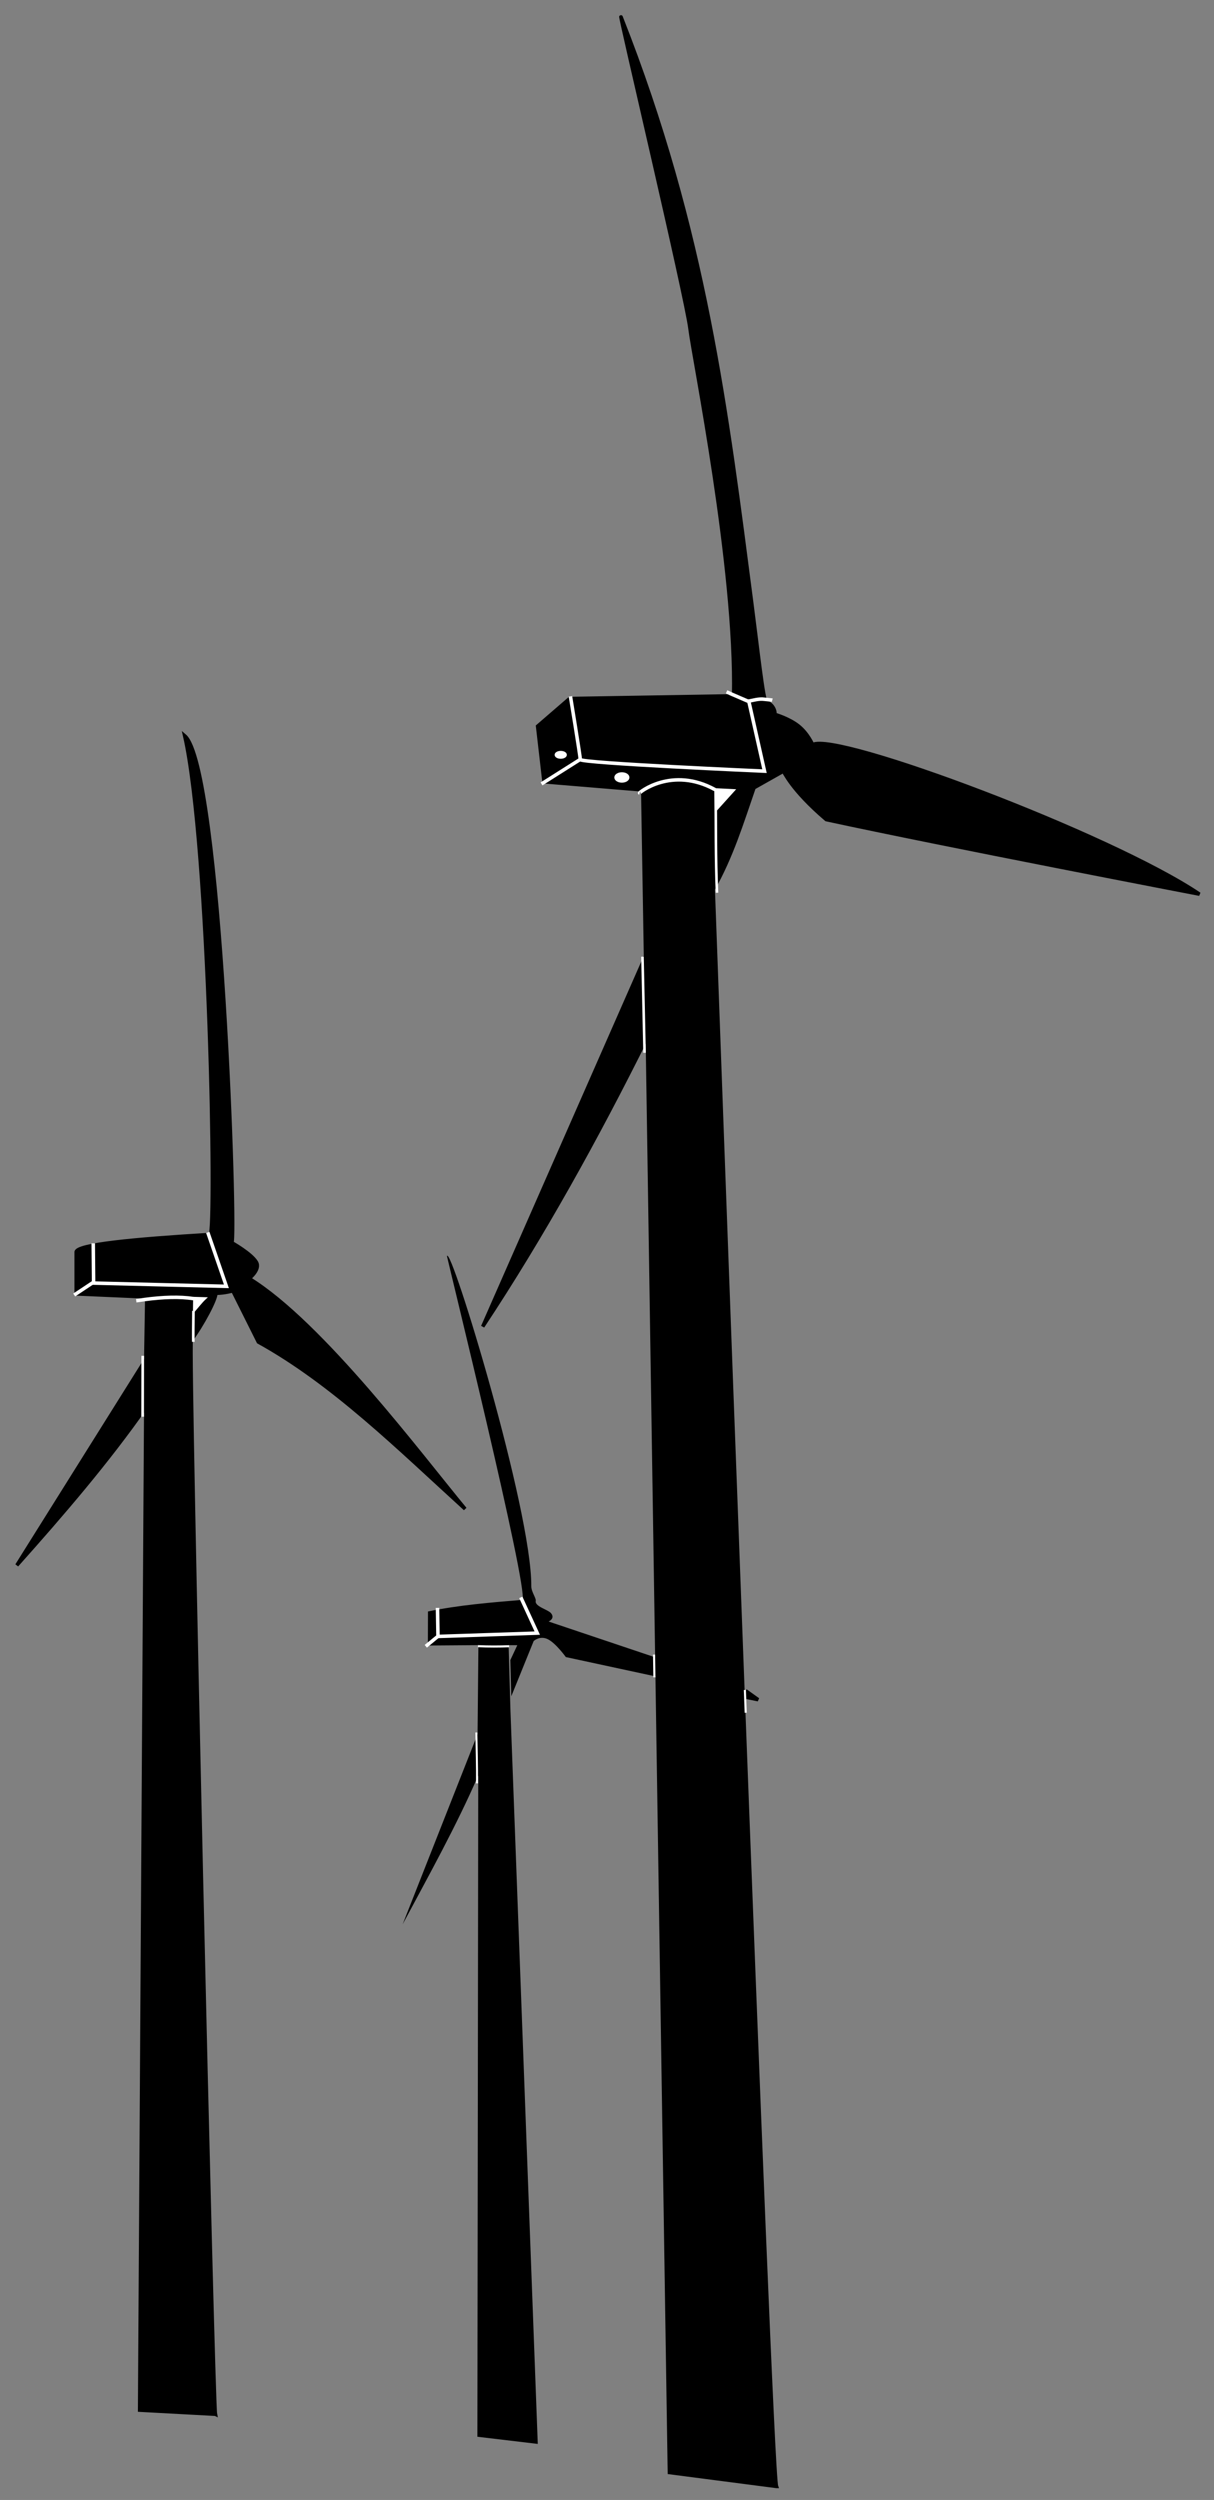 <?xml version="1.0" encoding="UTF-8" standalone="no"?>
<!-- Created with Inkscape (http://www.inkscape.org/) -->

<svg
   xmlns:dc="http://purl.org/dc/elements/1.1/"
   xmlns:cc="http://creativecommons.org/ns#"
   xmlns:rdf="http://www.w3.org/1999/02/22-rdf-syntax-ns#"
   xmlns:svg="http://www.w3.org/2000/svg"
   xmlns="http://www.w3.org/2000/svg"
   xmlns:sodipodi="http://sodipodi.sourceforge.net/DTD/sodipodi-0.dtd"
   xmlns:inkscape="http://www.inkscape.org/namespaces/inkscape"
   width="345"
   height="710"
   id="svg3679"
   version="1.1"
   inkscape:version="0.48.4 r9939"
   sodipodi:docname="Wind_Turbines.svg">
  <rect width="100%" height="100%" fill="#808080" stroke="none"/>
  <defs
     id="defs3681" />
  <sodipodi:namedview
     id="base"
     pagecolor="#ffffff"
     bordercolor="#666666"
     borderopacity="1.0"
     inkscape:pageopacity="0.0"
     inkscape:pageshadow="2"
     inkscape:zoom="0.98994949"
     inkscape:cx="175.47664"
     inkscape:cy="518.50596"
     inkscape:document-units="px"
     inkscape:current-layer="layer1"
     showgrid="false"
     inkscape:window-width="674"
     inkscape:window-height="712"
     inkscape:window-x="816"
     inkscape:window-y="185"
     inkscape:window-maximized="0"
     fit-margin-top="0"
     fit-margin-left="0"
     fit-margin-right="0"
     fit-margin-bottom="0" />
  <g
     inkscape:label="Layer 1"
     inkscape:groupmode="layer"
     id="layer1"
     transform="translate(-193.682,-143.862)">
    <g
       id="g3808"
       transform="translate(54.548,184.858)">
      <g
         id="g3780">
        <g
           id="g4659"
           transform="matrix(-1,0,0,1,-2216.873,-8367.038)">
          <g
             transform="matrix(-0.674,0,0,0.674,-4178.791,6709.127)"
             id="g4661">
            <path
               transform="translate(-3147.454,2283.5)"
               id="path4663"
               d="m 770.425,1163.188 c -2.589,-6.904 -26.693,-673.016 -26.693,-673.016 7.788,-13.851 11.861,-27.265 17.208,-42.742 l 12.335,-6.957 c 0.274,-0.078 3.07,7.528 18.128,20.36 48.452,10.504 157.372,31.422 157.372,31.422 -37.469,-25.274 -152.981,-68.544 -163.113,-63.001 0,0 -1.986,-4.677 -5.996,-7.874 -4.01,-3.197 -10.044,-4.915 -10.044,-4.915 0.479,-0.425 -0.179,-4.059 -3.528,-5.199 -1.129,0.552 -3.764,-23.66 -6.187,-42.208 -10.409,-79.691 -19.382,-156.165 -55.03,-246.446 -1.311,-3.32 27.437,117.816 29.099,131.426 1.559,12.771 19.517,100.441 18.401,154.65 l -69.167,1.144 -13.499,11.653 2.697,23.41 41.641,3.452 1.169,70.041 -68.654,156.073 c 25.22,-38.084 48.263,-79.646 69.416,-122.204 l 9.306,605.068 45.137,5.862 z"
               sodipodi:nodetypes="cccccccsccssscccccccccc"
               style="fill:#000000;fill-opacity:1;fill-rule:evenodd;stroke:#000000;stroke-width:1.483px;stroke-linecap:butt;stroke-linejoin:miter;stroke-opacity:1;display:inline"
               inkscape:connector-curvature="0" />
            <path
               sodipodi:nodetypes="cccc"
               d="m 672.698,-64.412 c -1.024,-14.371 -1.148,-27.92 -1.722,-41.88 l 7.476,0.153 -7.17,8.086"
               id="path4665"
               style="fill:#ffffff;fill-opacity:1;fill-rule:evenodd;stroke:#ffffff;stroke-width:1.092;stroke-linecap:butt;stroke-linejoin:miter;stroke-miterlimit:4;stroke-opacity:1;stroke-dasharray:none;display:inline"
               transform="matrix(1,0.028,-0.027,1.037,-3076.55,2823.123)"
               inkscape:connector-curvature="0" />
            <path
               d="m 640.164,-104.54 c -0.391,-0.087 13.59,-11.425 31.792,-1.429"
               id="path4667"
               sodipodi:nodetypes="cc"
               style="fill:none;stroke:#ffffff;stroke-width:1.483px;stroke-linecap:butt;stroke-linejoin:miter;stroke-opacity:1;display:inline"
               transform="translate(-3074.899,2837.68)"
               inkscape:connector-curvature="0" />
            <path
               d="m 676.824,-147.172 2.135,0.973 7.273,3.139 6.586,29.308 c 0,0 -77.681,-3.372 -77.681,-4.897 0,-1.526 -4.141,-26.617 -4.141,-26.617"
               id="path4669"
               sodipodi:nodetypes="ccccsc"
               style="fill:none;stroke:#ffffff;stroke-width:1.483px;stroke-linecap:butt;stroke-linejoin:miter;stroke-opacity:1;display:inline"
               transform="translate(-3074.899,2837.68)"
               inkscape:connector-curvature="0" />
            <path
               d="m 615.378,-118.866 -16.579,10.483"
               id="path4671"
               style="fill:none;stroke:#ffffff;stroke-width:1.483px;stroke-linecap:butt;stroke-linejoin:miter;stroke-opacity:1;display:inline"
               transform="translate(-3074.899,2837.68)"
               sodipodi:nodetypes="cc"
               inkscape:connector-curvature="0" />
            <path
               id="path4673"
               sodipodi:rx="2.5935838"
               sodipodi:ry="1.6019194"
               sodipodi:cy="-111.09735"
               sodipodi:cx="632.68188"
               d="m 635.275,-111.097 c 0,0.885 -1.161,1.602 -2.594,1.602 -1.432,0 -2.594,-0.717 -2.594,-1.602 0,-0.885 1.161,-1.602 2.594,-1.602 1.432,0 2.594,0.717 2.594,1.602 z"
               sodipodi:type="arc"
               style="fill:#ffffff;fill-opacity:1;stroke:#ffffff;stroke-width:1.187;stroke-linejoin:miter;stroke-miterlimit:4;stroke-opacity:1;stroke-dasharray:none;display:inline"
               transform="translate(-3074.899,2837.68)" />
            <path
               id="path4675"
               sodipodi:rx="1.9833288"
               sodipodi:ry="1.0679463"
               sodipodi:cy="-120.63258"
               sodipodi:cx="606.89862"
               d="m 608.882,-120.633 c 0,0.59 -0.888,1.068 -1.983,1.068 -1.095,0 -1.983,-0.478 -1.983,-1.068 0,-0.59 0.888,-1.068 1.983,-1.068 1.095,0 1.983,0.478 1.983,1.068 z"
               sodipodi:type="arc"
               style="fill:#ffffff;fill-opacity:1;stroke:#ffffff;stroke-width:1.187;stroke-linejoin:miter;stroke-miterlimit:4;stroke-opacity:1;stroke-dasharray:none;display:inline"
               transform="translate(-3074.899,2837.68)" />
            <path
               d="m 696.097,-143.685 c -0.266,-0.069 -2.988,-0.307 -3.254,-0.346 -2.469,-0.363 -4.93,0.478 -7.165,0.868"
               id="path4677"
               sodipodi:nodetypes="csc"
               style="fill:none;stroke:#ffffff;stroke-width:1.483px;stroke-linecap:butt;stroke-linejoin:miter;stroke-opacity:1;display:inline"
               transform="translate(-3074.899,2837.68)"
               inkscape:connector-curvature="0" />
            <path
               d="m 597.217,591.099 -11.527,-309.246 -0.772,-27.314 3.675,0.002 -2.939,6.265 0.394,15.26 9.442,-23.275 c 0,0 2.599,-2.447 5.989,-0.758 3.39,1.688 7.569,7.511 7.569,7.511 l 39.743,8.565 0.062,-7.731 -47.069,-15.811 c 0,0 2.905,-1.259 1.007,-3.518 -1.283,-1.527 -6.93,-2.82 -6.437,-5.167 0.242,-1.154 -1.881,-3.822 -1.867,-6.157 0.199,-32.264 -33.87,-143.746 -35.558,-139.168 -0.109,0.296 34.547,140.67 31.818,144.886 -13.349,1.106 -26.702,2.179 -39.821,4.892 l -0.049,14.349 21.311,-0.166 -0.359,37.535 -31.588,80.096 c 11.13,-20.8 22.682,-41.516 31.876,-62.703 l -0.36,278.634 25.459,3.021 z"
               id="path4679"
               sodipodi:nodetypes="cccccccscccczsssccccccccc"
               style="fill:#000000;fill-opacity:1;fill-rule:evenodd;stroke:none;display:inline"
               transform="translate(-3074.899,2837.68)"
               inkscape:connector-curvature="0" />
            <path
               d="m 461.29,578.585 c -1.044,-5.136 -11.441,-452.193 -10.195,-452.606 4.72,-6.366 10.55,-17.248 10.373,-19.725 3.953,-0.05 7.157,-1.042 7.157,-1.042 l 10.788,21.576 c 31.469,17.411 58.991,44.692 87.166,70.337 -18.565,-22.364 -60.331,-78.227 -91.05,-97.091 0,0 4.855,-3.821 3.021,-6.904 -2.146,-3.608 -10.356,-8.199 -10.356,-8.199 2.025,-0.506 -4.34,-200.433 -19.85,-213.6 10.64,46.765 13.306,208.133 10.788,210.148 -32.498,1.958 -56.1,4.233 -56.529,7.336 l 0,17.692 29.775,1.295 -0.432,26.322 -54.371,86.735 c 19.448,-21.782 38.338,-43.749 54.371,-66.669 l -2.589,422.669 31.932,1.726 z"
               id="path4681"
               sodipodi:nodetypes="cccccccsccccccccccc"
               style="fill:#000000;fill-opacity:1;fill-rule:evenodd;stroke:#000000;stroke-width:1.483px;stroke-linecap:butt;stroke-linejoin:miter;stroke-opacity:1;display:inline"
               transform="translate(-3074.899,2837.68)"
               inkscape:connector-curvature="0" />
            <path
               d="m -2622.509,2951.094 0.069,-5.092 4.305,0.127 c -1.602,1.511 -2.927,3.299 -4.374,4.965 z"
               id="path4683"
               style="fill:#ffffff;fill-opacity:1;fill-rule:evenodd;stroke:#ffffff;stroke-width:1.113;stroke-linecap:butt;stroke-linejoin:miter;stroke-miterlimit:4;stroke-opacity:1;stroke-dasharray:none;display:inline"
               sodipodi:nodetypes="cccc"
               inkscape:connector-curvature="0" />
            <path
               style="fill:#000000;fill-opacity:1;fill-rule:evenodd;stroke:#000000;stroke-width:1.483px;stroke-linecap:butt;stroke-linejoin:bevel;stroke-opacity:1;display:inline"
               d="m 685.031,273.72 5.286,3.776 -5.286,-1.079"
               id="path4685"
               transform="translate(-3075.088,2837.68)"
               inkscape:connector-curvature="0" />
            <path
               sodipodi:nodetypes="cc"
               style="fill:#100000;fill-opacity:1;fill-rule:evenodd;stroke:#ffffff;stroke-width:0.842;stroke-linecap:butt;stroke-linejoin:miter;stroke-miterlimit:4;stroke-opacity:1;stroke-dasharray:none;display:inline"
               d="m 571.977,310.408 c 0.108,-6.736 -0.102,-12.78 -0.164,-19.184"
               id="path4687"
               transform="matrix(1,-0.006,0.006,1.118,-3077.137,2806.847)"
               inkscape:connector-curvature="0" />
            <path
               style="fill:none;stroke:#ffffff;stroke-width:1.483px;stroke-linecap:butt;stroke-linejoin:miter;stroke-opacity:1;display:inline"
               d="m 409.786,85.207 0.153,16.751 55.991,1.373 -7.849,-22.726"
               id="path4689"
               transform="translate(-3074.899,2837.68)"
               sodipodi:nodetypes="cccc"
               inkscape:connector-curvature="0" />
            <path
               style="fill:none;stroke:#ffffff;stroke-width:1.483px;stroke-linecap:butt;stroke-linejoin:miter;stroke-opacity:1;display:inline"
               d="m 452.022,108.5 c -5.848,-0.894 -12.896,-0.63 -20.602,0.388 -0.161,0.021 -3.336,0.483 -3.498,0.505"
               id="path4691"
               sodipodi:nodetypes="csc"
               transform="translate(-3074.899,2837.68)"
               inkscape:connector-curvature="0" />
            <path
               style="fill:none;stroke:#ffffff;stroke-width:1.483px;stroke-linecap:butt;stroke-linejoin:miter;stroke-opacity:1;display:inline"
               d="m 409.786,101.653 -8.03,5.324"
               id="path4693"
               transform="translate(-3074.899,2837.68)"
               sodipodi:nodetypes="cc"
               inkscape:connector-curvature="0" />
            <path
               style="fill:none;stroke:#ffffff;stroke-width:0.89;stroke-linecap:butt;stroke-linejoin:miter;stroke-miterlimit:4;stroke-opacity:1;stroke-dasharray:none;display:inline"
               d="m -2502.875,3092.633 c 4.322,0.2 9.132,0.18 13.101,0.027"
               id="path4695"
               sodipodi:nodetypes="cc"
               inkscape:connector-curvature="0" />
            <path
               style="fill:none;stroke:#ffffff;stroke-width:1.483px;stroke-linecap:butt;stroke-linejoin:miter;stroke-opacity:1;display:inline"
               d="m 590.07,234.397 6.931,15.049 -41.857,1.402 -0.205,-12.033"
               id="path4697"
               sodipodi:nodetypes="cccc"
               transform="translate(-3074.899,2837.68)"
               inkscape:connector-curvature="0" />
            <path
               style="fill:none;stroke:#ffffff;stroke-width:1.483px;stroke-linecap:butt;stroke-linejoin:miter;stroke-opacity:1;display:inline"
               d="m 554.929,250.957 -4.923,4.043"
               id="path4699"
               sodipodi:nodetypes="cc"
               transform="translate(-3074.899,2837.68)"
               inkscape:connector-curvature="0" />
            <path
               sodipodi:nodetypes="cc"
               style="fill:none;stroke:#ffffff;stroke-width:1.086;stroke-linecap:butt;stroke-linejoin:miter;stroke-miterlimit:4;stroke-opacity:1;stroke-dasharray:none;display:inline"
               d="m 1948.543,37.195 0.799,38.61"
               id="path4701"
               transform="matrix(1,-0.001,0.002,1.049,-4382.152,2765.03)"
               inkscape:connector-curvature="0" />
            <path
               sodipodi:nodetypes="cc"
               style="fill:none;stroke:#ffffff;stroke-width:1.113;stroke-linecap:butt;stroke-linejoin:miter;stroke-miterlimit:4;stroke-opacity:1;stroke-dasharray:none;display:inline"
               d="m -2644.245,2970.281 c -0.03,25.648 -0.036,25.638 -0.036,25.664"
               id="path4703"
               inkscape:connector-curvature="0" />
            <path
               sodipodi:nodetypes="cc"
               style="fill:#100000;fill-opacity:1;fill-rule:evenodd;stroke:#ffffff;stroke-width:0.89;stroke-linecap:butt;stroke-linejoin:miter;stroke-miterlimit:4;stroke-opacity:1;stroke-dasharray:none;display:inline"
               d="m -2428.508,3105.777 -0.144,-9.595"
               id="path4705"
               inkscape:connector-curvature="0" />
          </g>
          <path
             sodipodi:nodetypes="cc"
             style="fill:none;stroke:#ffffff;stroke-width:0.75;stroke-linecap:butt;stroke-linejoin:miter;stroke-miterlimit:4;stroke-opacity:1;stroke-dasharray:none;display:inline"
             d="m -2410.981,8698.332 c 0.104,8.935 0.032,8.796 0.032,8.805"
             id="path4707"
             inkscape:connector-curvature="0" />
          <path
             sodipodi:nodetypes="cc"
             style="fill:#100000;fill-opacity:1;fill-rule:evenodd;stroke:#ffffff;stroke-width:0.6;stroke-linecap:butt;stroke-linejoin:miter;stroke-miterlimit:4;stroke-opacity:1;stroke-dasharray:none;display:inline"
             d="m -2567.929,8812.469 0.241,-6.468"
             id="path4709"
             inkscape:connector-curvature="0" />
        </g>
      </g>
    </g>
  </g>
</svg>
